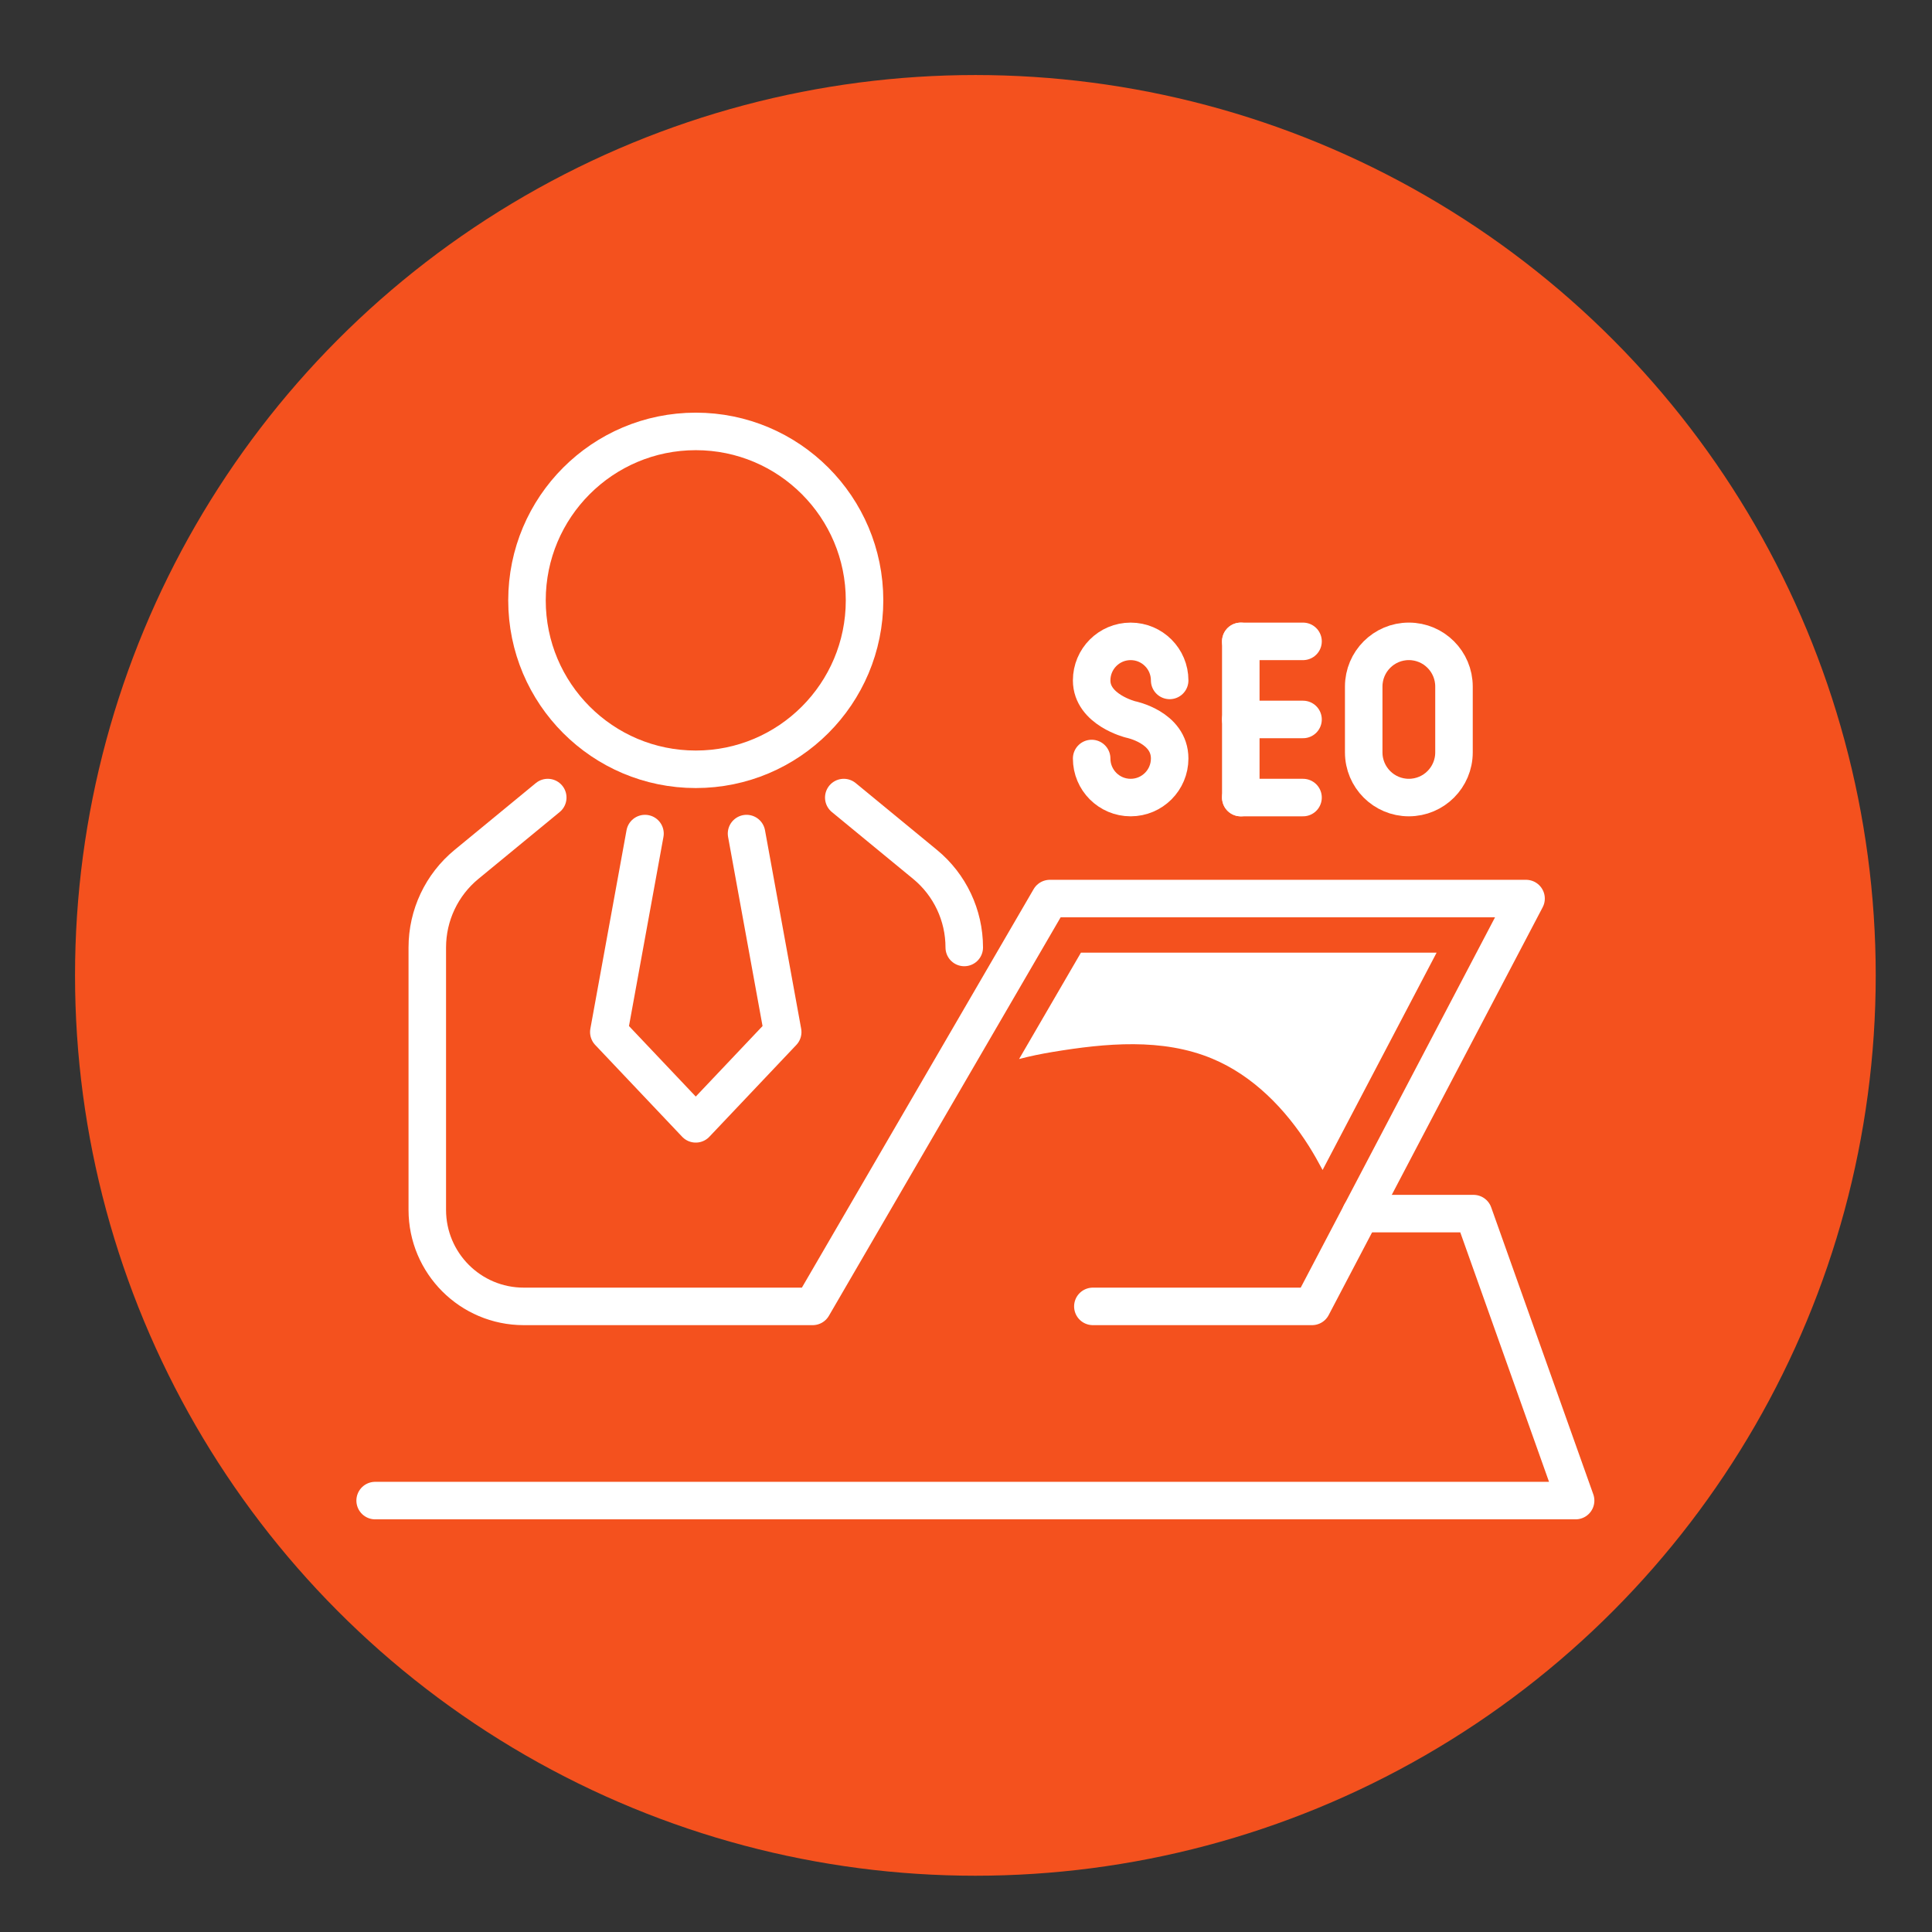<?xml version="1.0" encoding="UTF-8"?> <svg xmlns="http://www.w3.org/2000/svg" xmlns:xlink="http://www.w3.org/1999/xlink" width="103px" height="103px" viewBox="0 0 103 103" version="1.1"><rect x="0" y="0" width="103" height="103" fill="#333333" stroke="none"/><title>SEO Agency Expert - icon</title><g id="SEO-Agency-Expert---icon" stroke="none" stroke-width="1" fill="none" fill-rule="evenodd"><circle id="Oval" fill="#F4511E" cx="52" cy="52" r="48"></circle><g id="Group-25" transform="translate(20, 23)"><path d="M24.984,19.52 L29.316,23.083 C30.641,24.171 31.407,25.796 31.407,27.512" id="Stroke-1" stroke="#FFFFFF" stroke-width="2" stroke-linecap="round"></path><path d="M26.091,9.007 C26.091,13.981 22.063,18.013 17.094,18.013 C12.124,18.013 8.095,13.981 8.095,9.007 C8.095,4.033 12.124,0 17.094,0 C22.063,0 26.091,4.033 26.091,9.007 Z" id="Stroke-3" stroke="#FFFFFF" stroke-width="2" stroke-linecap="round"></path><path d="M9.202,19.52 L4.871,23.083 C3.546,24.171 2.78,25.796 2.78,27.512 L2.78,41.501 C2.78,44.342 5.081,46.647 7.92,46.647 L23.326,46.647 L35.97,24.905 L61.358,24.905 L49.949,46.647 L38.263,46.647" id="Stroke-5" stroke="#FFFFFF" stroke-width="2" stroke-linecap="round" stroke-linejoin="round"></path><polyline id="Stroke-7" stroke="#FFFFFF" stroke-width="2" stroke-linecap="round" stroke-linejoin="round" points="52.544 41.701 58.557 41.701 64 57 0 57"></polyline><path d="M38.199,17.438 C38.199,18.588 39.129,19.52 40.278,19.52 C41.427,19.52 42.358,18.588 42.358,17.438 C42.358,15.764 40.278,15.356 40.278,15.356 C40.278,15.356 38.199,14.841 38.199,13.275 C38.199,12.125 39.129,11.193 40.278,11.193 C41.427,11.193 42.358,12.125 42.358,13.275" id="Stroke-9" stroke="#FFFFFF" stroke-width="2" stroke-linecap="round" stroke-linejoin="round"></path><path d="M55.109,19.52 L55.109,19.52 C53.78,19.52 52.703,18.442 52.703,17.111 L52.703,13.602 C52.703,12.272 53.78,11.192 55.109,11.192 C56.439,11.192 57.516,12.272 57.516,13.602 L57.516,17.111 C57.516,18.442 56.439,19.52 55.109,19.52 Z" id="Stroke-11" stroke="#FFFFFF" stroke-width="2" stroke-linecap="round" stroke-linejoin="round"></path><line x1="46.15" y1="11.193" x2="46.15" y2="19.521" id="Stroke-13" stroke="#FFFFFF" stroke-width="2" stroke-linecap="round" stroke-linejoin="round"></line><line x1="46.15" y1="15.356" x2="49.468" y2="15.356" id="Stroke-15" stroke="#FFFFFF" stroke-width="2" stroke-linecap="round" stroke-linejoin="round"></line><line x1="46.15" y1="11.193" x2="49.468" y2="11.193" id="Stroke-17" stroke="#FFFFFF" stroke-width="2" stroke-linecap="round" stroke-linejoin="round"></line><line x1="46.15" y1="19.52" x2="49.468" y2="19.52" id="Stroke-19" stroke="#FFFFFF" stroke-width="2" stroke-linecap="round" stroke-linejoin="round"></line><polyline id="Stroke-21" stroke="#FFFFFF" stroke-width="2" stroke-linecap="round" stroke-linejoin="round" points="14.386 21.44 12.458 32.021 17.093 36.915 21.728 32.021 19.8 21.44"></polyline><path d="M37.627,27.789 L34.33,33.46 C34.92,33.303 35.523,33.182 36.113,33.084 C38.952,32.613 41.967,32.331 44.624,33.438 C46.802,34.345 48.529,36.119 49.789,38.115 C50.046,38.525 50.284,38.947 50.511,39.375 L56.589,27.789 L37.627,27.789 Z" id="Fill-23" fill="#FFFFFF"></path></g></g></svg> 